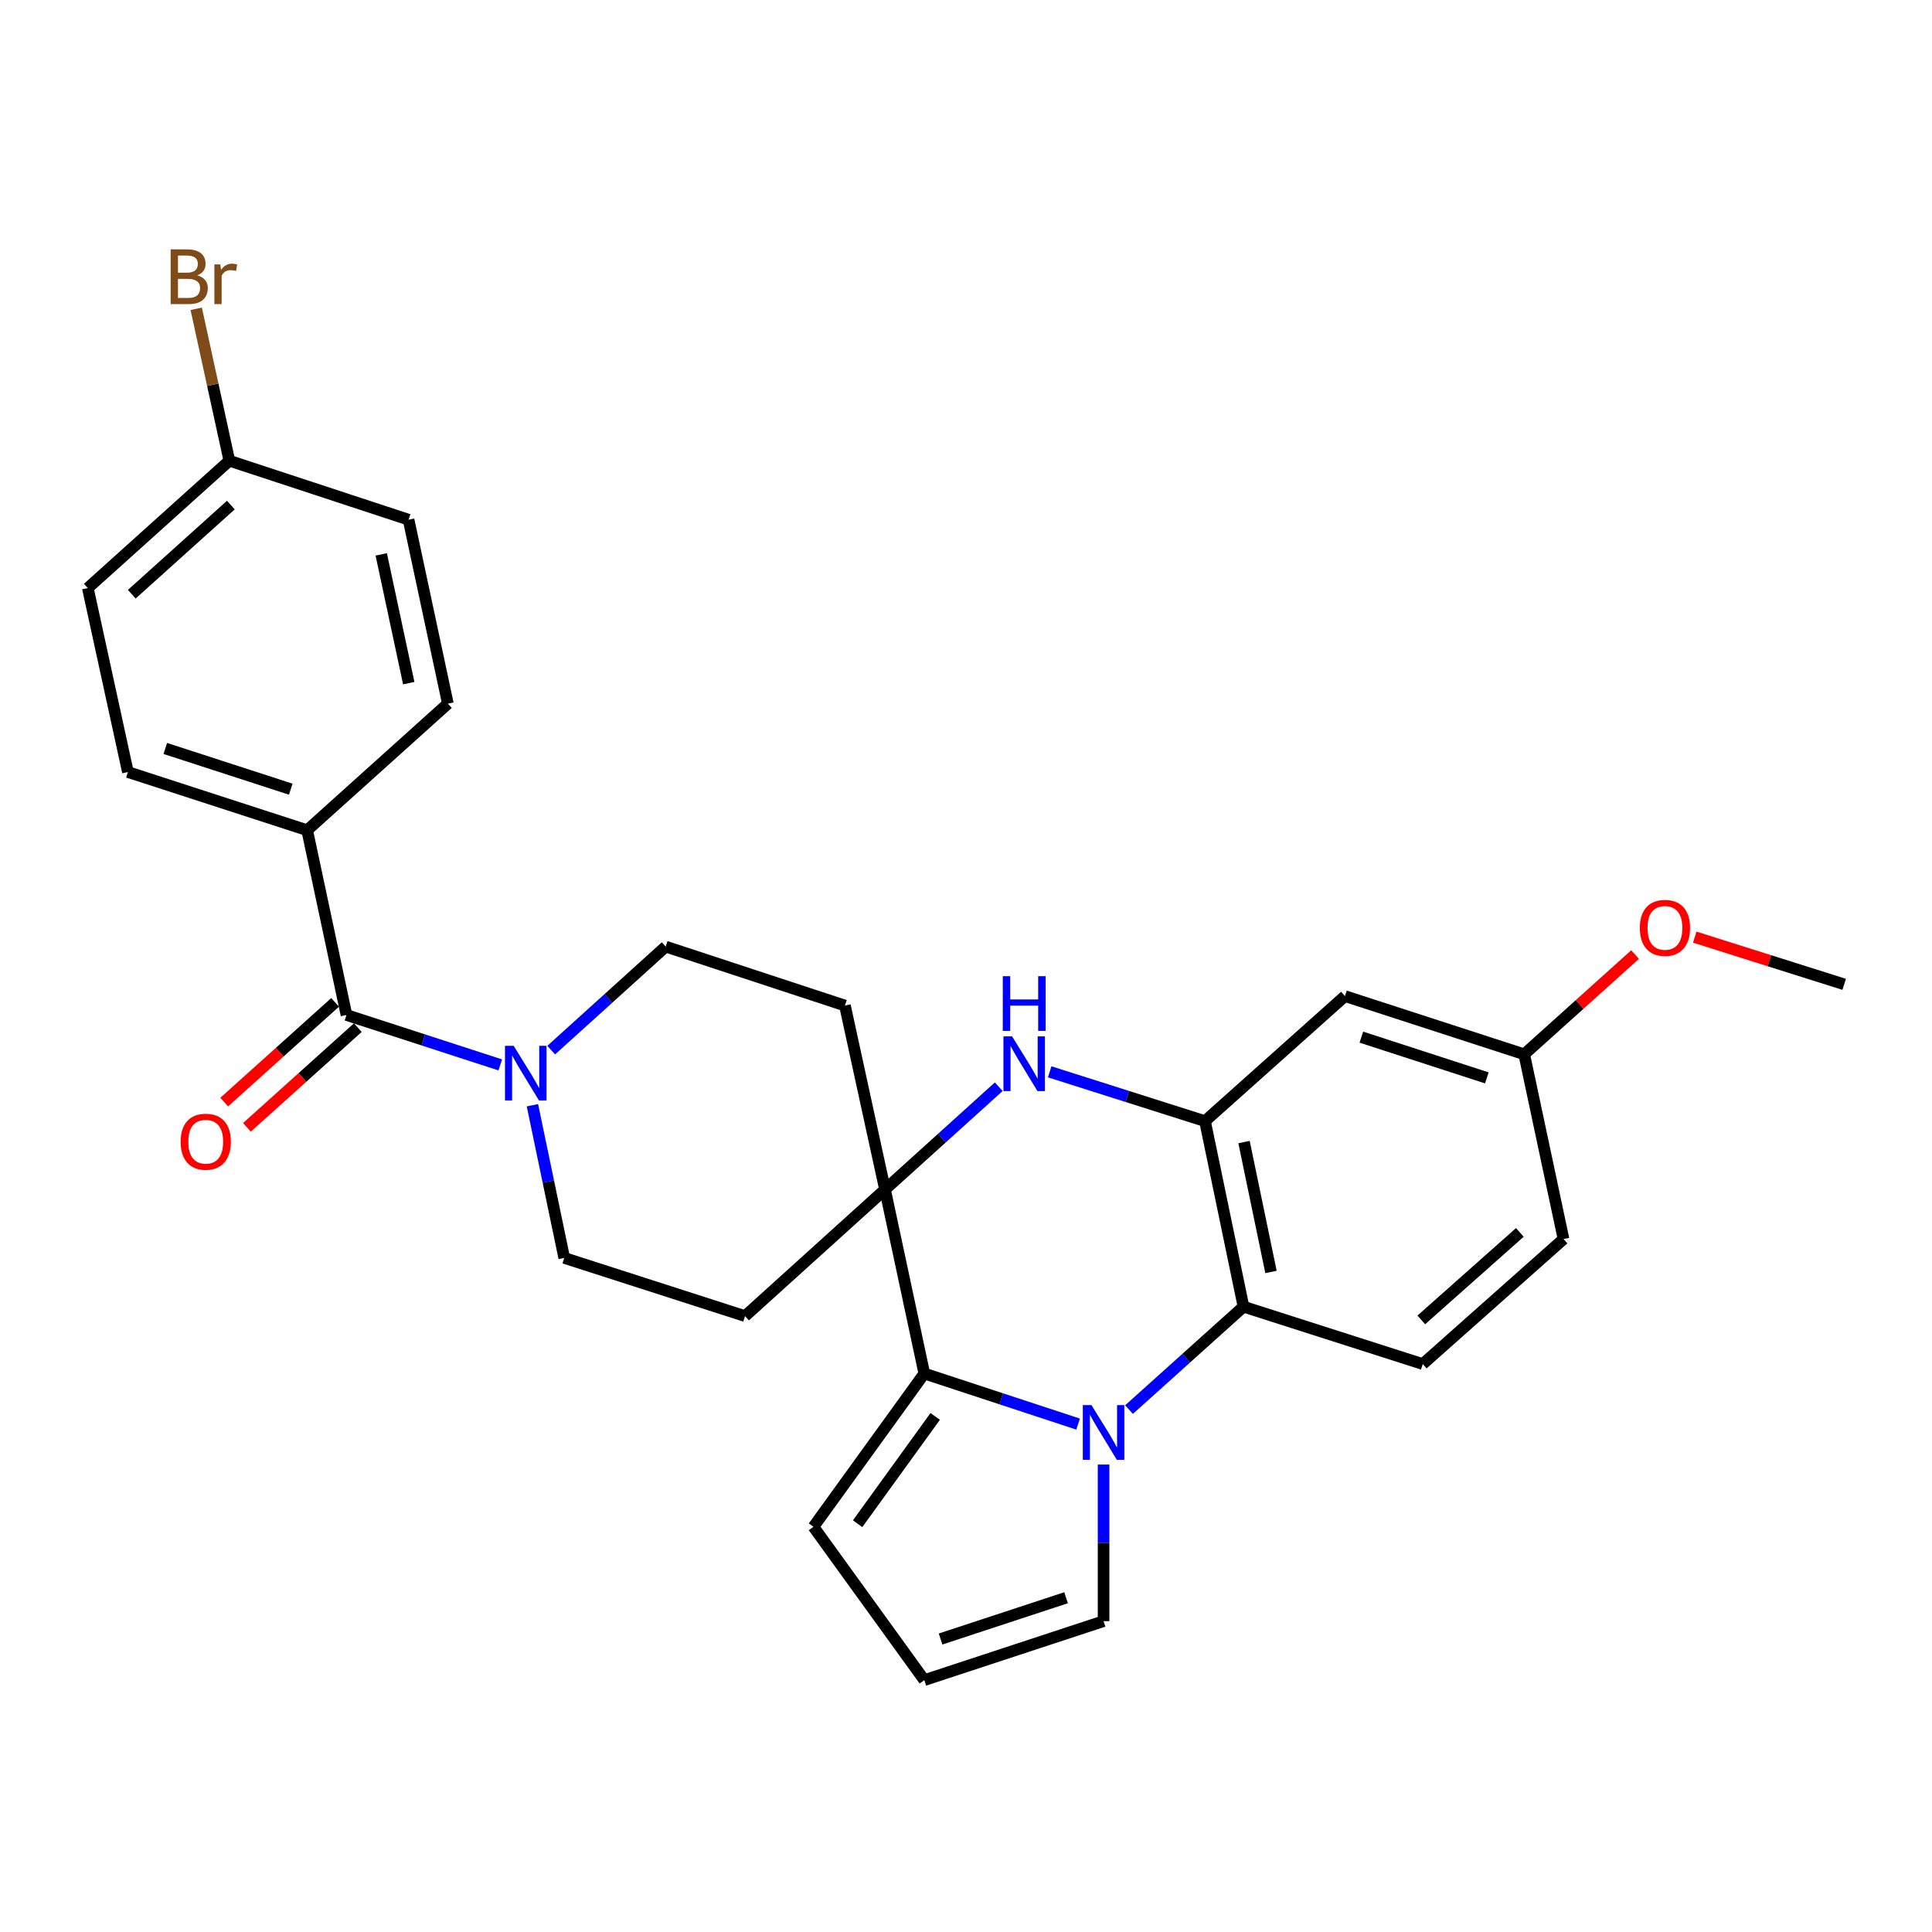 <?xml version='1.0' encoding='iso-8859-1'?>
<svg version='1.1' baseProfile='full'
              xmlns='http://www.w3.org/2000/svg'
                      xmlns:rdkit='http://www.rdkit.org/xml'
                      xmlns:xlink='http://www.w3.org/1999/xlink'
                  xml:space='preserve'
width='1000px' height='1000px' viewBox='0 0 1000 1000'>
<!-- END OF HEADER -->
<rect style='opacity:1.0;fill:#FFFFFF;stroke:none' width='1000' height='1000' x='0' y='0'> </rect>
<path class='bond-1' d='M 558.023,737.11 L 518.222,724.019' style='fill:none;fill-rule:evenodd;stroke:#0000FF;stroke-width:6px;stroke-linecap:butt;stroke-linejoin:miter;stroke-opacity:1' />
<path class='bond-1' d='M 518.222,724.019 L 478.421,710.928' style='fill:none;fill-rule:evenodd;stroke:#000000;stroke-width:6px;stroke-linecap:butt;stroke-linejoin:miter;stroke-opacity:1' />
<path class='bond-4' d='M 584.38,729.602 L 614.006,702.969' style='fill:none;fill-rule:evenodd;stroke:#0000FF;stroke-width:6px;stroke-linecap:butt;stroke-linejoin:miter;stroke-opacity:1' />
<path class='bond-4' d='M 614.006,702.969 L 643.632,676.337' style='fill:none;fill-rule:evenodd;stroke:#000000;stroke-width:6px;stroke-linecap:butt;stroke-linejoin:miter;stroke-opacity:1' />
<path class='bond-10' d='M 571.205,758.048 L 571.205,798.576' style='fill:none;fill-rule:evenodd;stroke:#0000FF;stroke-width:6px;stroke-linecap:butt;stroke-linejoin:miter;stroke-opacity:1' />
<path class='bond-10' d='M 571.205,798.576 L 571.205,839.105' style='fill:none;fill-rule:evenodd;stroke:#000000;stroke-width:6px;stroke-linecap:butt;stroke-linejoin:miter;stroke-opacity:1' />
<path class='bond-0' d='M 458.082,615.701 L 478.421,710.928' style='fill:none;fill-rule:evenodd;stroke:#000000;stroke-width:6px;stroke-linecap:butt;stroke-linejoin:miter;stroke-opacity:1' />
<path class='bond-8' d='M 458.082,615.701 L 385.636,681.211' style='fill:none;fill-rule:evenodd;stroke:#000000;stroke-width:6px;stroke-linecap:butt;stroke-linejoin:miter;stroke-opacity:1' />
<path class='bond-9' d='M 458.082,615.701 L 437.333,520.474' style='fill:none;fill-rule:evenodd;stroke:#000000;stroke-width:6px;stroke-linecap:butt;stroke-linejoin:miter;stroke-opacity:1' />
<path class='bond-29' d='M 458.082,615.701 L 487.516,589.093' style='fill:none;fill-rule:evenodd;stroke:#000000;stroke-width:6px;stroke-linecap:butt;stroke-linejoin:miter;stroke-opacity:1' />
<path class='bond-29' d='M 487.516,589.093 L 516.95,562.485' style='fill:none;fill-rule:evenodd;stroke:#0000FF;stroke-width:6px;stroke-linecap:butt;stroke-linejoin:miter;stroke-opacity:1' />
<path class='bond-12' d='M 478.421,710.928 L 421.048,790.271' style='fill:none;fill-rule:evenodd;stroke:#000000;stroke-width:6px;stroke-linecap:butt;stroke-linejoin:miter;stroke-opacity:1' />
<path class='bond-12' d='M 484.064,733.133 L 443.903,788.673' style='fill:none;fill-rule:evenodd;stroke:#000000;stroke-width:6px;stroke-linecap:butt;stroke-linejoin:miter;stroke-opacity:1' />
<path class='bond-2' d='M 543.312,554.772 L 583.508,567.535' style='fill:none;fill-rule:evenodd;stroke:#0000FF;stroke-width:6px;stroke-linecap:butt;stroke-linejoin:miter;stroke-opacity:1' />
<path class='bond-2' d='M 583.508,567.535 L 623.703,580.299' style='fill:none;fill-rule:evenodd;stroke:#000000;stroke-width:6px;stroke-linecap:butt;stroke-linejoin:miter;stroke-opacity:1' />
<path class='bond-3' d='M 623.703,580.299 L 643.632,676.337' style='fill:none;fill-rule:evenodd;stroke:#000000;stroke-width:6px;stroke-linecap:butt;stroke-linejoin:miter;stroke-opacity:1' />
<path class='bond-3' d='M 643.91,591.132 L 657.86,658.358' style='fill:none;fill-rule:evenodd;stroke:#000000;stroke-width:6px;stroke-linecap:butt;stroke-linejoin:miter;stroke-opacity:1' />
<path class='bond-7' d='M 623.703,580.299 L 696.149,515.58' style='fill:none;fill-rule:evenodd;stroke:#000000;stroke-width:6px;stroke-linecap:butt;stroke-linejoin:miter;stroke-opacity:1' />
<path class='bond-11' d='M 643.632,676.337 L 736.416,706.034' style='fill:none;fill-rule:evenodd;stroke:#000000;stroke-width:6px;stroke-linecap:butt;stroke-linejoin:miter;stroke-opacity:1' />
<path class='bond-5' d='M 179.337,525.359 L 219.14,538.274' style='fill:none;fill-rule:evenodd;stroke:#000000;stroke-width:6px;stroke-linecap:butt;stroke-linejoin:miter;stroke-opacity:1' />
<path class='bond-5' d='M 219.14,538.274 L 258.943,551.19' style='fill:none;fill-rule:evenodd;stroke:#0000FF;stroke-width:6px;stroke-linecap:butt;stroke-linejoin:miter;stroke-opacity:1' />
<path class='bond-13' d='M 179.337,525.359 L 158.988,429.721' style='fill:none;fill-rule:evenodd;stroke:#000000;stroke-width:6px;stroke-linecap:butt;stroke-linejoin:miter;stroke-opacity:1' />
<path class='bond-17' d='M 173.458,518.821 L 144.759,544.63' style='fill:none;fill-rule:evenodd;stroke:#000000;stroke-width:6px;stroke-linecap:butt;stroke-linejoin:miter;stroke-opacity:1' />
<path class='bond-17' d='M 144.759,544.63 L 116.061,570.438' style='fill:none;fill-rule:evenodd;stroke:#FF0000;stroke-width:6px;stroke-linecap:butt;stroke-linejoin:miter;stroke-opacity:1' />
<path class='bond-17' d='M 185.216,531.896 L 156.517,557.704' style='fill:none;fill-rule:evenodd;stroke:#000000;stroke-width:6px;stroke-linecap:butt;stroke-linejoin:miter;stroke-opacity:1' />
<path class='bond-17' d='M 156.517,557.704 L 127.819,583.513' style='fill:none;fill-rule:evenodd;stroke:#FF0000;stroke-width:6px;stroke-linecap:butt;stroke-linejoin:miter;stroke-opacity:1' />
<path class='bond-6' d='M 285.303,543.545 L 314.931,516.751' style='fill:none;fill-rule:evenodd;stroke:#0000FF;stroke-width:6px;stroke-linecap:butt;stroke-linejoin:miter;stroke-opacity:1' />
<path class='bond-6' d='M 314.931,516.751 L 344.558,489.956' style='fill:none;fill-rule:evenodd;stroke:#000000;stroke-width:6px;stroke-linecap:butt;stroke-linejoin:miter;stroke-opacity:1' />
<path class='bond-31' d='M 275.581,572.068 L 283.816,611.581' style='fill:none;fill-rule:evenodd;stroke:#0000FF;stroke-width:6px;stroke-linecap:butt;stroke-linejoin:miter;stroke-opacity:1' />
<path class='bond-31' d='M 283.816,611.581 L 292.05,651.094' style='fill:none;fill-rule:evenodd;stroke:#000000;stroke-width:6px;stroke-linecap:butt;stroke-linejoin:miter;stroke-opacity:1' />
<path class='bond-30' d='M 696.149,515.58 L 788.934,545.707' style='fill:none;fill-rule:evenodd;stroke:#000000;stroke-width:6px;stroke-linecap:butt;stroke-linejoin:miter;stroke-opacity:1' />
<path class='bond-30' d='M 704.636,536.824 L 769.586,557.913' style='fill:none;fill-rule:evenodd;stroke:#000000;stroke-width:6px;stroke-linecap:butt;stroke-linejoin:miter;stroke-opacity:1' />
<path class='bond-15' d='M 385.636,681.211 L 292.05,651.094' style='fill:none;fill-rule:evenodd;stroke:#000000;stroke-width:6px;stroke-linecap:butt;stroke-linejoin:miter;stroke-opacity:1' />
<path class='bond-16' d='M 437.333,520.474 L 344.558,489.956' style='fill:none;fill-rule:evenodd;stroke:#000000;stroke-width:6px;stroke-linecap:butt;stroke-linejoin:miter;stroke-opacity:1' />
<path class='bond-14' d='M 571.205,839.105 L 478.421,869.633' style='fill:none;fill-rule:evenodd;stroke:#000000;stroke-width:6px;stroke-linecap:butt;stroke-linejoin:miter;stroke-opacity:1' />
<path class='bond-14' d='M 551.792,826.981 L 486.843,848.351' style='fill:none;fill-rule:evenodd;stroke:#000000;stroke-width:6px;stroke-linecap:butt;stroke-linejoin:miter;stroke-opacity:1' />
<path class='bond-21' d='M 736.416,706.034 L 809.273,641.335' style='fill:none;fill-rule:evenodd;stroke:#000000;stroke-width:6px;stroke-linecap:butt;stroke-linejoin:miter;stroke-opacity:1' />
<path class='bond-21' d='M 735.669,683.181 L 786.668,637.892' style='fill:none;fill-rule:evenodd;stroke:#000000;stroke-width:6px;stroke-linecap:butt;stroke-linejoin:miter;stroke-opacity:1' />
<path class='bond-28' d='M 421.048,790.271 L 478.421,869.633' style='fill:none;fill-rule:evenodd;stroke:#000000;stroke-width:6px;stroke-linecap:butt;stroke-linejoin:miter;stroke-opacity:1' />
<path class='bond-18' d='M 158.988,429.721 L 66.204,399.604' style='fill:none;fill-rule:evenodd;stroke:#000000;stroke-width:6px;stroke-linecap:butt;stroke-linejoin:miter;stroke-opacity:1' />
<path class='bond-18' d='M 150.499,408.479 L 85.55,387.397' style='fill:none;fill-rule:evenodd;stroke:#000000;stroke-width:6px;stroke-linecap:butt;stroke-linejoin:miter;stroke-opacity:1' />
<path class='bond-19' d='M 158.988,429.721 L 231.815,364.202' style='fill:none;fill-rule:evenodd;stroke:#000000;stroke-width:6px;stroke-linecap:butt;stroke-linejoin:miter;stroke-opacity:1' />
<path class='bond-24' d='M 66.204,399.604 L 45.455,304.387' style='fill:none;fill-rule:evenodd;stroke:#000000;stroke-width:6px;stroke-linecap:butt;stroke-linejoin:miter;stroke-opacity:1' />
<path class='bond-23' d='M 231.815,364.202 L 211.476,268.994' style='fill:none;fill-rule:evenodd;stroke:#000000;stroke-width:6px;stroke-linecap:butt;stroke-linejoin:miter;stroke-opacity:1' />
<path class='bond-23' d='M 211.568,353.594 L 197.331,286.949' style='fill:none;fill-rule:evenodd;stroke:#000000;stroke-width:6px;stroke-linecap:butt;stroke-linejoin:miter;stroke-opacity:1' />
<path class='bond-20' d='M 788.934,545.707 L 809.273,641.335' style='fill:none;fill-rule:evenodd;stroke:#000000;stroke-width:6px;stroke-linecap:butt;stroke-linejoin:miter;stroke-opacity:1' />
<path class='bond-26' d='M 788.934,545.707 L 817.628,519.896' style='fill:none;fill-rule:evenodd;stroke:#000000;stroke-width:6px;stroke-linecap:butt;stroke-linejoin:miter;stroke-opacity:1' />
<path class='bond-26' d='M 817.628,519.896 L 846.321,494.085' style='fill:none;fill-rule:evenodd;stroke:#FF0000;stroke-width:6px;stroke-linecap:butt;stroke-linejoin:miter;stroke-opacity:1' />
<path class='bond-22' d='M 118.711,238.467 L 211.476,268.994' style='fill:none;fill-rule:evenodd;stroke:#000000;stroke-width:6px;stroke-linecap:butt;stroke-linejoin:miter;stroke-opacity:1' />
<path class='bond-25' d='M 118.711,238.467 L 110.137,199.151' style='fill:none;fill-rule:evenodd;stroke:#000000;stroke-width:6px;stroke-linecap:butt;stroke-linejoin:miter;stroke-opacity:1' />
<path class='bond-25' d='M 110.137,199.151 L 101.562,159.836' style='fill:none;fill-rule:evenodd;stroke:#7F4C19;stroke-width:6px;stroke-linecap:butt;stroke-linejoin:miter;stroke-opacity:1' />
<path class='bond-32' d='M 118.711,238.467 L 45.455,304.387' style='fill:none;fill-rule:evenodd;stroke:#000000;stroke-width:6px;stroke-linecap:butt;stroke-linejoin:miter;stroke-opacity:1' />
<path class='bond-32' d='M 119.485,261.426 L 68.205,307.57' style='fill:none;fill-rule:evenodd;stroke:#000000;stroke-width:6px;stroke-linecap:butt;stroke-linejoin:miter;stroke-opacity:1' />
<path class='bond-27' d='M 877.203,485.062 L 915.874,497.278' style='fill:none;fill-rule:evenodd;stroke:#FF0000;stroke-width:6px;stroke-linecap:butt;stroke-linejoin:miter;stroke-opacity:1' />
<path class='bond-27' d='M 915.874,497.278 L 954.545,509.494' style='fill:none;fill-rule:evenodd;stroke:#000000;stroke-width:6px;stroke-linecap:butt;stroke-linejoin:miter;stroke-opacity:1' />
<path  class='atom-0' d='M 564.945 727.286
L 574.225 742.286
Q 575.145 743.766, 576.625 746.446
Q 578.105 749.126, 578.185 749.286
L 578.185 727.286
L 581.945 727.286
L 581.945 755.606
L 578.065 755.606
L 568.105 739.206
Q 566.945 737.286, 565.705 735.086
Q 564.505 732.886, 564.145 732.206
L 564.145 755.606
L 560.465 755.606
L 560.465 727.286
L 564.945 727.286
' fill='#0000FF'/>
<path  class='atom-3' d='M 523.857 536.422
L 533.137 551.422
Q 534.057 552.902, 535.537 555.582
Q 537.017 558.262, 537.097 558.422
L 537.097 536.422
L 540.857 536.422
L 540.857 564.742
L 536.977 564.742
L 527.017 548.342
Q 525.857 546.422, 524.617 544.222
Q 523.417 542.022, 523.057 541.342
L 523.057 564.742
L 519.377 564.742
L 519.377 536.422
L 523.857 536.422
' fill='#0000FF'/>
<path  class='atom-3' d='M 519.037 505.27
L 522.877 505.27
L 522.877 517.31
L 537.357 517.31
L 537.357 505.27
L 541.197 505.27
L 541.197 533.59
L 537.357 533.59
L 537.357 520.51
L 522.877 520.51
L 522.877 533.59
L 519.037 533.59
L 519.037 505.27
' fill='#0000FF'/>
<path  class='atom-7' d='M 265.862 541.306
L 275.142 556.306
Q 276.062 557.786, 277.542 560.466
Q 279.022 563.146, 279.102 563.306
L 279.102 541.306
L 282.862 541.306
L 282.862 569.626
L 278.982 569.626
L 269.022 553.226
Q 267.862 551.306, 266.622 549.106
Q 265.422 546.906, 265.062 546.226
L 265.062 569.626
L 261.382 569.626
L 261.382 541.306
L 265.862 541.306
' fill='#0000FF'/>
<path  class='atom-18' d='M 93.49 590.949
Q 93.49 584.149, 96.85 580.349
Q 100.21 576.549, 106.49 576.549
Q 112.77 576.549, 116.13 580.349
Q 119.49 584.149, 119.49 590.949
Q 119.49 597.829, 116.09 601.749
Q 112.69 605.629, 106.49 605.629
Q 100.25 605.629, 96.85 601.749
Q 93.49 597.869, 93.49 590.949
M 106.49 602.429
Q 110.81 602.429, 113.13 599.549
Q 115.49 596.629, 115.49 590.949
Q 115.49 585.389, 113.13 582.589
Q 110.81 579.749, 106.49 579.749
Q 102.17 579.749, 99.81 582.549
Q 97.49 585.349, 97.49 590.949
Q 97.49 596.669, 99.81 599.549
Q 102.17 602.429, 106.49 602.429
' fill='#FF0000'/>
<path  class='atom-26' d='M 102.083 142.52
Q 104.803 143.28, 106.163 144.96
Q 107.563 146.6, 107.563 149.04
Q 107.563 152.96, 105.043 155.2
Q 102.563 157.4, 97.843 157.4
L 88.323 157.4
L 88.323 129.08
L 96.683 129.08
Q 101.523 129.08, 103.963 131.04
Q 106.403 133, 106.403 136.6
Q 106.403 140.88, 102.083 142.52
M 92.123 132.28
L 92.123 141.16
L 96.683 141.16
Q 99.483 141.16, 100.923 140.04
Q 102.403 138.88, 102.403 136.6
Q 102.403 132.28, 96.683 132.28
L 92.123 132.28
M 97.843 154.2
Q 100.603 154.2, 102.083 152.88
Q 103.563 151.56, 103.563 149.04
Q 103.563 146.72, 101.923 145.56
Q 100.323 144.36, 97.243 144.36
L 92.123 144.36
L 92.123 154.2
L 97.843 154.2
' fill='#7F4C19'/>
<path  class='atom-26' d='M 114.003 136.84
L 114.443 139.68
Q 116.603 136.48, 120.123 136.48
Q 121.243 136.48, 122.763 136.88
L 122.163 140.24
Q 120.443 139.84, 119.483 139.84
Q 117.803 139.84, 116.683 140.52
Q 115.603 141.16, 114.723 142.72
L 114.723 157.4
L 110.963 157.4
L 110.963 136.84
L 114.003 136.84
' fill='#7F4C19'/>
<path  class='atom-27' d='M 848.771 480.267
Q 848.771 473.467, 852.131 469.667
Q 855.491 465.867, 861.771 465.867
Q 868.051 465.867, 871.411 469.667
Q 874.771 473.467, 874.771 480.267
Q 874.771 487.147, 871.371 491.067
Q 867.971 494.947, 861.771 494.947
Q 855.531 494.947, 852.131 491.067
Q 848.771 487.187, 848.771 480.267
M 861.771 491.747
Q 866.091 491.747, 868.411 488.867
Q 870.771 485.947, 870.771 480.267
Q 870.771 474.707, 868.411 471.907
Q 866.091 469.067, 861.771 469.067
Q 857.451 469.067, 855.091 471.867
Q 852.771 474.667, 852.771 480.267
Q 852.771 485.987, 855.091 488.867
Q 857.451 491.747, 861.771 491.747
' fill='#FF0000'/>
</svg>
